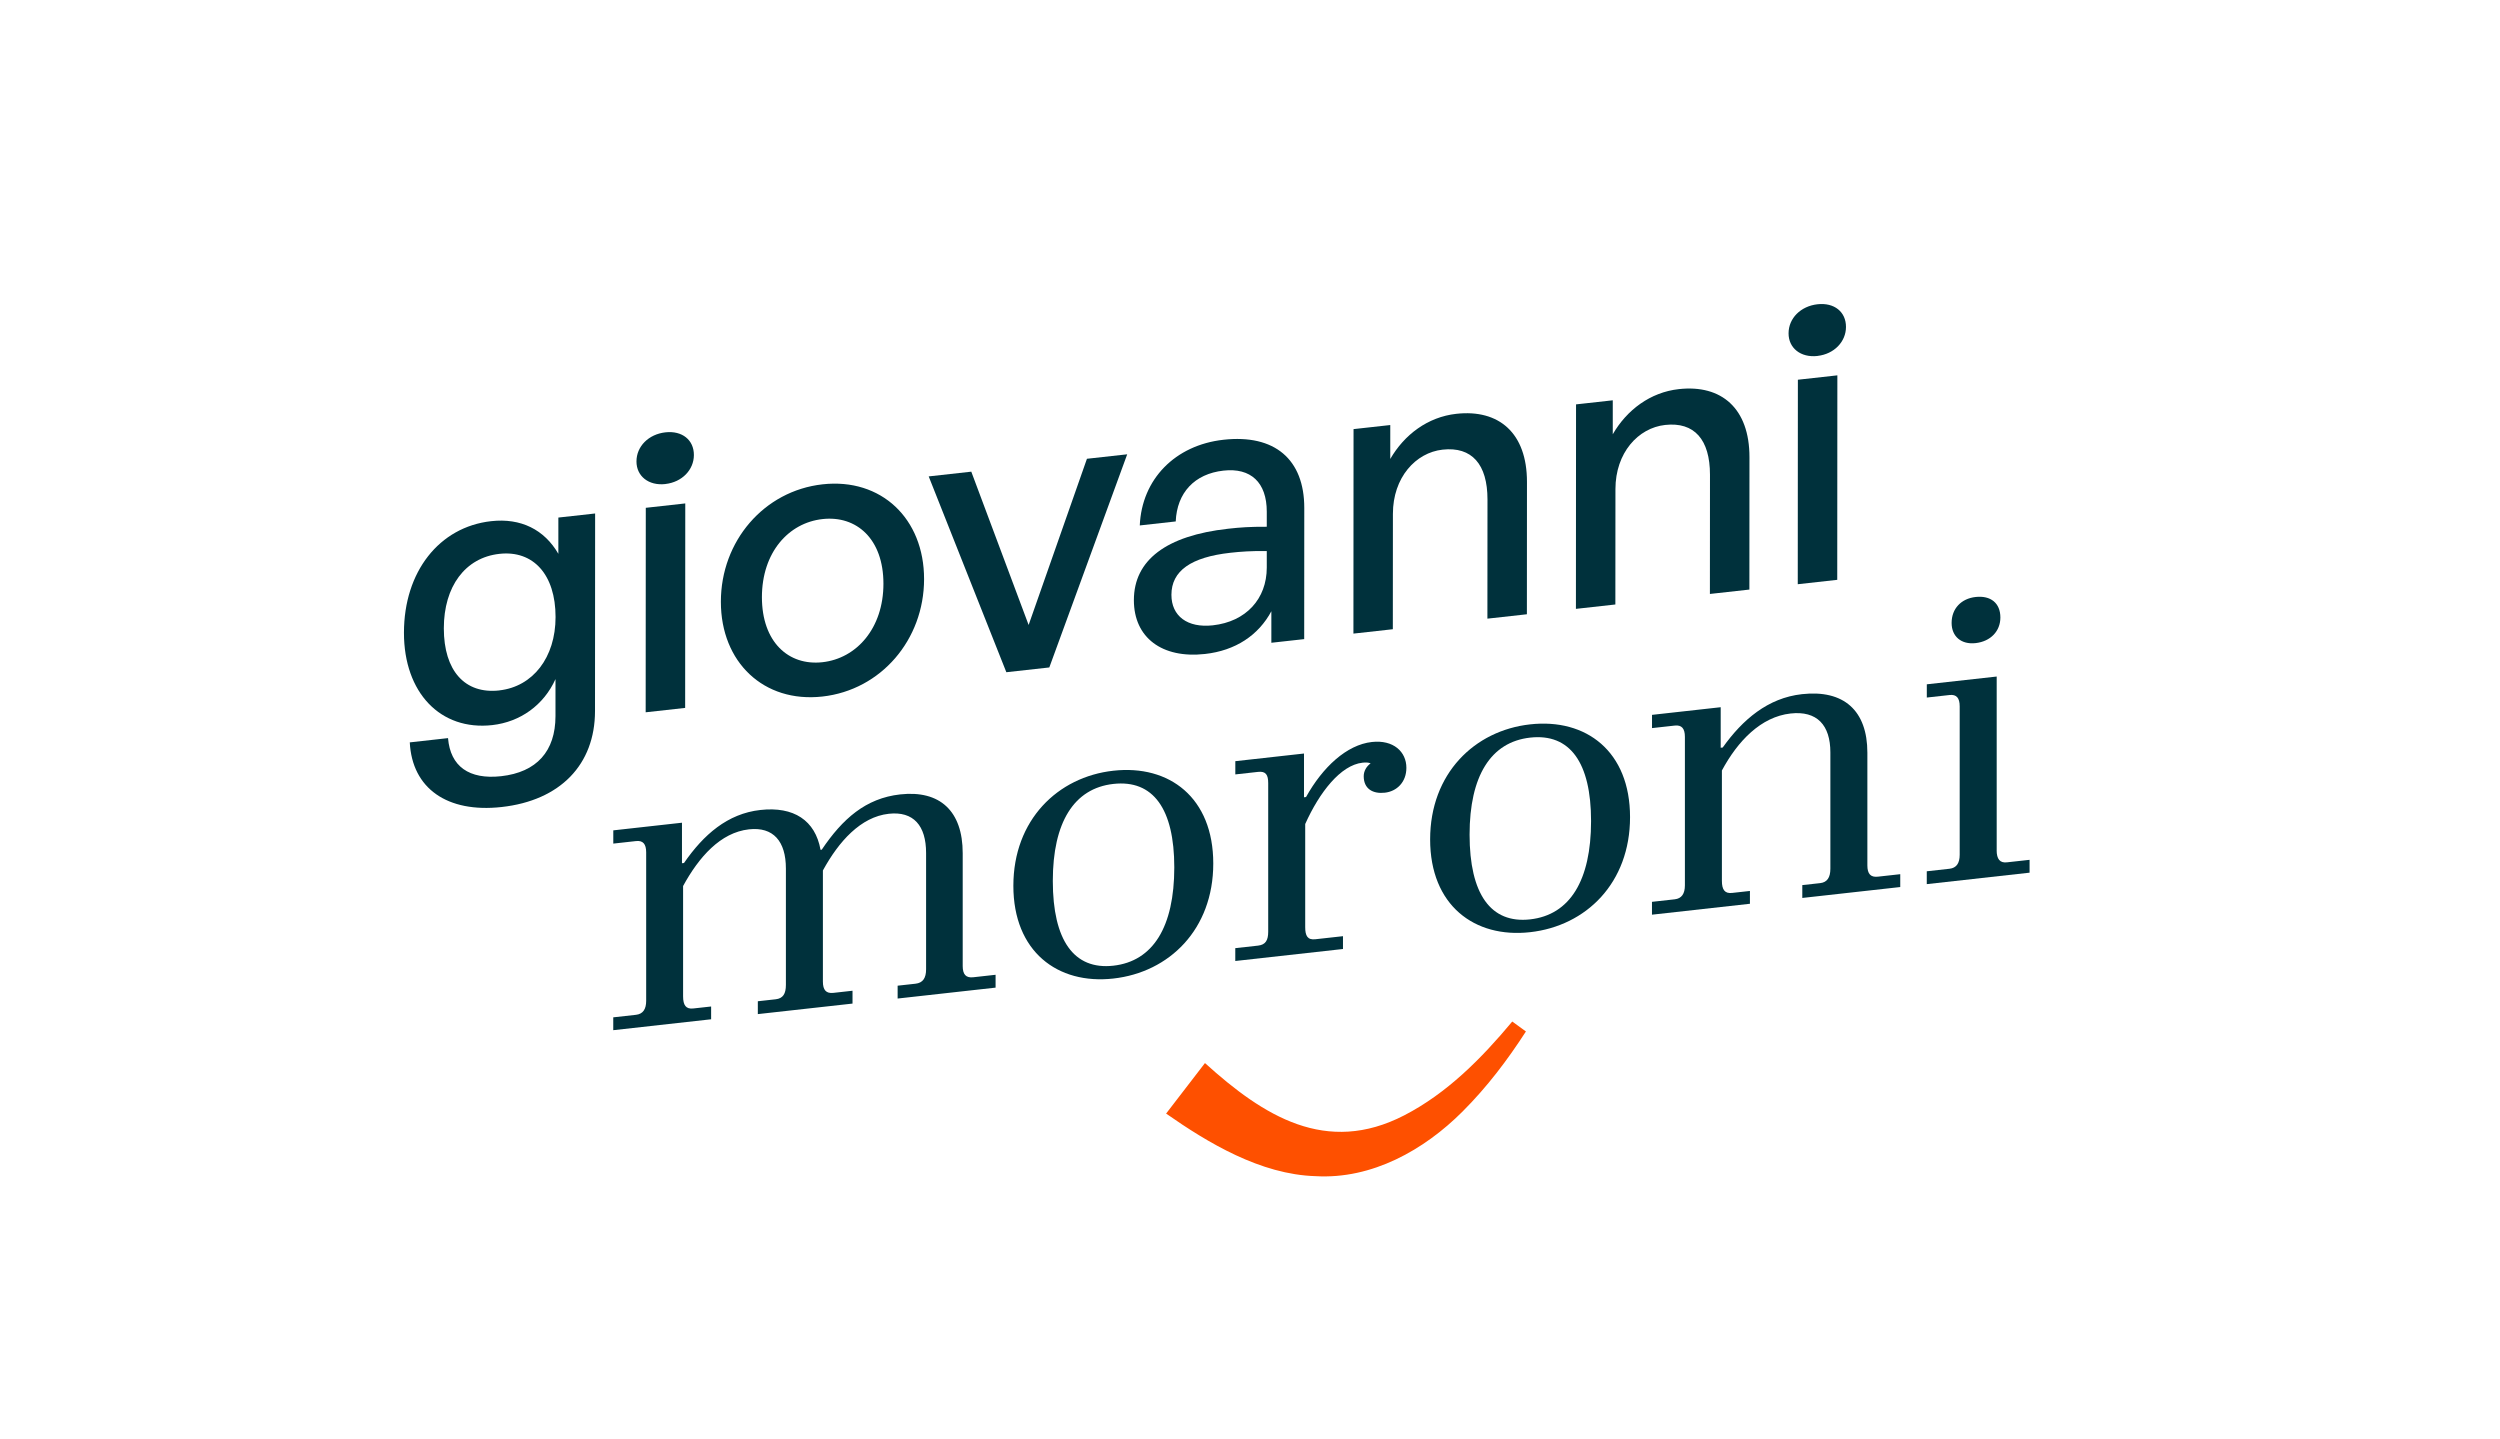 <svg xmlns="http://www.w3.org/2000/svg" id="Ebene_1" data-name="Ebene 1" viewBox="0 0 643.94 370.72"><defs><style>      .cls-1 {        fill: #fe5000;      }      .cls-1, .cls-2 {        stroke-width: 0px;      }      .cls-2 {        fill: #00313c;      }    </style></defs><g><path class="cls-2" d="M183.18,262.54l-25.22,2.81v-3.31l5.86-.65c1.78-.2,2.62-1.43,2.62-3.6v-38.24c0-2.17-.83-3.11-2.61-2.91l-5.86.65v-3.41s17.69-1.97,17.69-1.97v10.44s.52-.06.52-.06c5.03-7.28,11.2-12.72,19.68-13.66,8.58-.96,14.13,2.67,15.49,10.26l.31-.03c5.34-7.93,11.31-13.25,20.2-14.24,10.26-1.14,16.12,4.3,16.11,15.16v29.04c0,2.17.83,3.11,2.71,2.9l5.76-.64v3.31s-25.23,2.81-25.23,2.81v-3.31s4.61-.51,4.61-.51c1.88-.21,2.72-1.44,2.72-3.71v-29.97c0-7.03-3.24-10.8-9.62-10.09-7.22.8-12.87,7.12-16.96,14.6v28.63c0,2.17.83,3.11,2.71,2.9l4.92-.55v3.31s-24.39,2.71-24.39,2.71v-3.31l4.61-.51c1.88-.21,2.62-1.43,2.62-3.7v-29.97c0-7.03-3.24-10.8-9.52-10.1-7.33.82-12.88,7.12-16.96,14.6v28.42c0,2.27.73,3.33,2.61,3.12l4.61-.51v3.31Z"></path><path class="cls-2" d="M286.76,252.05c-14.34,1.6-25.75-6.95-25.74-23.9,0-16.95,11.42-28.04,25.75-29.63,14.44-1.61,25.75,6.95,25.74,23.9,0,16.95-11.31,28.02-25.75,29.63ZM286.76,248.74c10.26-1.14,15.7-10.01,15.71-25.31,0-15.09-5.44-22.65-15.69-21.51-10.15,1.13-15.6,9.9-15.6,24.99,0,15.29,5.44,22.96,15.59,21.83Z"></path><path class="cls-2" d="M345.92,244.44l-27.74,3.09v-3.31l5.86-.65c1.99-.22,2.62-1.43,2.62-3.6v-38.24c0-2.17-.62-3.13-2.61-2.91l-5.86.65v-3.41s17.69-1.97,17.69-1.97v11.27s.52-.06.52-.06c4.29-7.71,10.47-13.46,16.96-14.18,5.55-.62,8.9,2.52,8.89,6.66,0,3.72-2.51,6.07-5.55,6.4-3.03.34-5.44-.94-5.44-4.25,0-1.34.73-2.56,1.78-3.3-.52-.25-1.26-.27-2.09-.18-5.65.63-11.1,7.64-14.76,15.8v26.56c0,2.27.62,3.34,2.61,3.12l7.12-.79v3.31Z"></path><path class="cls-2" d="M394.11,240.11c-14.34,1.6-25.75-6.95-25.74-23.9,0-16.95,11.41-28.04,25.75-29.63,14.44-1.61,25.75,6.95,25.74,23.9,0,16.95-11.31,28.02-25.75,29.63ZM394.11,236.81c10.26-1.14,15.7-10.01,15.71-25.31,0-15.09-5.44-22.65-15.69-21.51-10.15,1.13-15.6,9.9-15.6,24.99,0,15.29,5.44,22.96,15.59,21.83Z"></path><path class="cls-2" d="M450.73,232.79l-25.22,2.81v-3.31s5.86-.65,5.86-.65c1.78-.2,2.62-1.43,2.62-3.6v-38.24c0-2.17-.83-3.11-2.61-2.91l-5.86.65v-3.41s17.69-1.97,17.69-1.97v10.44s.52-.06.52-.06c5.13-7.19,11.62-12.76,20.41-13.74,10.78-1.2,16.85,4.22,16.85,15.07v29.04c0,2.17.83,3.11,2.71,2.9l5.76-.64v3.31s-25.23,2.81-25.23,2.81v-3.31s4.61-.51,4.61-.51c1.78-.2,2.62-1.43,2.62-3.7v-29.97c0-7.03-3.44-10.78-10.25-10.02-7.64.85-13.61,7.09-17.69,14.68v28.42c0,2.27.73,3.33,2.61,3.12l4.61-.51v3.31Z"></path><path class="cls-2" d="M514.29,219c0,2.27.84,3.32,2.62,3.12l5.86-.65v3.31s-26.48,2.95-26.48,2.95v-3.31l5.86-.65c1.78-.2,2.62-1.43,2.62-3.6v-38.24c0-2.17-.83-3.11-2.61-2.91l-5.86.65v-3.41s18-2,18-2v44.75ZM502.69,160.45c0-3.72,2.51-6.27,6.18-6.68,3.87-.43,6.38,1.56,6.38,5.28,0,3.51-2.51,6.17-6.39,6.6-3.66.41-6.17-1.69-6.17-5.2Z"></path></g><g><path class="cls-2" d="M105.54,191.22l9.86-1.1c.6,7.29,5.43,10.72,13.68,9.81,9.16-1.02,13.99-6.42,14-15.47v-9.54c-3.02,6.7-9.06,11.04-16.3,11.85-13.29,1.48-22.74-8.3-22.73-23.8,0-15.7,9.07-27.24,22.46-28.73,7.65-.85,13.69,2.16,17.31,8.41v-9.34s9.47-1.05,9.47-1.05l-.03,50.88c0,13.81-8.97,23.06-24.07,24.73-13.99,1.55-23.04-4.79-23.64-16.65ZM128.6,177.83c8.66-.96,14.5-8.47,14.5-18.9,0-10.93-5.73-17.25-14.48-16.27-8.76.97-14.3,8.35-14.3,19.18,0,10.93,5.42,16.98,14.28,16Z"></path><path class="cls-2" d="M171.38,124.68c-4.33.48-7.45-2.05-7.44-5.83,0-3.88,3.12-7,7.45-7.49,4.33-.48,7.35,1.97,7.34,5.84,0,3.78-3.02,6.99-7.35,7.47ZM166.31,183.47l.03-52.67,10.17-1.13-.03,52.67-10.17,1.13Z"></path><path class="cls-2" d="M185.68,154.99c0-15.6,11.09-28.56,26.19-30.24,15.1-1.68,26.16,8.82,26.15,24.42-.01,15.6-11.09,28.56-26.19,30.24-15.1,1.68-26.16-8.82-26.15-24.42ZM227.55,150.34c0-11.53-6.93-17.61-15.69-16.64-8.76.97-15.6,8.59-15.61,20.12,0,11.53,6.83,17.72,15.59,16.75s15.71-8.7,15.71-20.23Z"></path><path class="cls-2" d="M270.28,171.92l-11.07,1.23-20-50.44,10.97-1.22,14.77,39.49,15.02-42.81,10.37-1.15-20.06,54.89Z"></path><path class="cls-2" d="M327.49,157.41c-3.33,6.23-9.27,10.17-17.12,11.04-11.07,1.23-18.31-4.22-18.31-13.86,0-10.33,8.36-16.63,24.27-18.4,3.12-.35,5.64-.53,9.96-.51v-3.88c0-7.55-4.12-11.37-11.16-10.58-7.45.83-11.98,5.7-12.29,13.09l-9.26,1.03c.51-11.88,9.07-20.68,21.55-22.07,13.18-1.47,20.83,5.04,20.82,17.56l-.02,33.79-8.46.94v-8.15ZM312.39,161.07c8.56-.95,13.89-6.81,13.9-14.86v-4.27c-3.92-.06-6.74.15-9.36.44-10.17,1.13-15.2,4.67-15.2,10.83,0,5.47,4.12,8.58,10.66,7.86Z"></path><path class="cls-2" d="M358.78,162.07l-10.17,1.13.03-52.67,9.46-1.05v8.74c3.62-6.27,9.66-10.81,17.01-11.63,10.97-1.22,18.21,4.93,18.2,17.55l-.02,34.08-10.17,1.13.02-30.71c0-9.04-4.02-13.66-11.57-12.82-6.94.77-12.79,7.18-12.79,16.53l-.02,29.71Z"></path><path class="cls-2" d="M416.09,155.7l-10.17,1.13.03-52.67,9.46-1.05v8.75c3.62-6.27,9.66-10.81,17.01-11.63,10.97-1.22,18.21,4.93,18.2,17.55l-.02,34.08-10.17,1.13.02-30.71c0-9.04-4.02-13.66-11.56-12.82-6.95.77-12.79,7.18-12.79,16.52l-.02,29.71Z"></path><path class="cls-2" d="M468.13,91.69c-4.33.48-7.45-2.05-7.44-5.83,0-3.88,3.12-7,7.45-7.49,4.33-.48,7.35,1.96,7.34,5.84,0,3.78-3.02,6.99-7.35,7.47ZM463.06,150.48l.03-52.67,10.17-1.13-.03,52.67-10.16,1.13Z"></path></g><path class="cls-1" d="M310.37,273.82c15.11,13.68,31.25,23.83,51.34,13.46,10.98-5.67,19.83-14.58,27.81-24.16,0,0,3.52,2.56,3.52,2.56-4.7,7.29-10,14.31-16.33,20.63-9.88,9.89-23.33,17.49-37.84,16.64-14.19-.41-27.78-8.62-38.51-16.12,0,0,10-13,10-13h0Z"></path></svg>